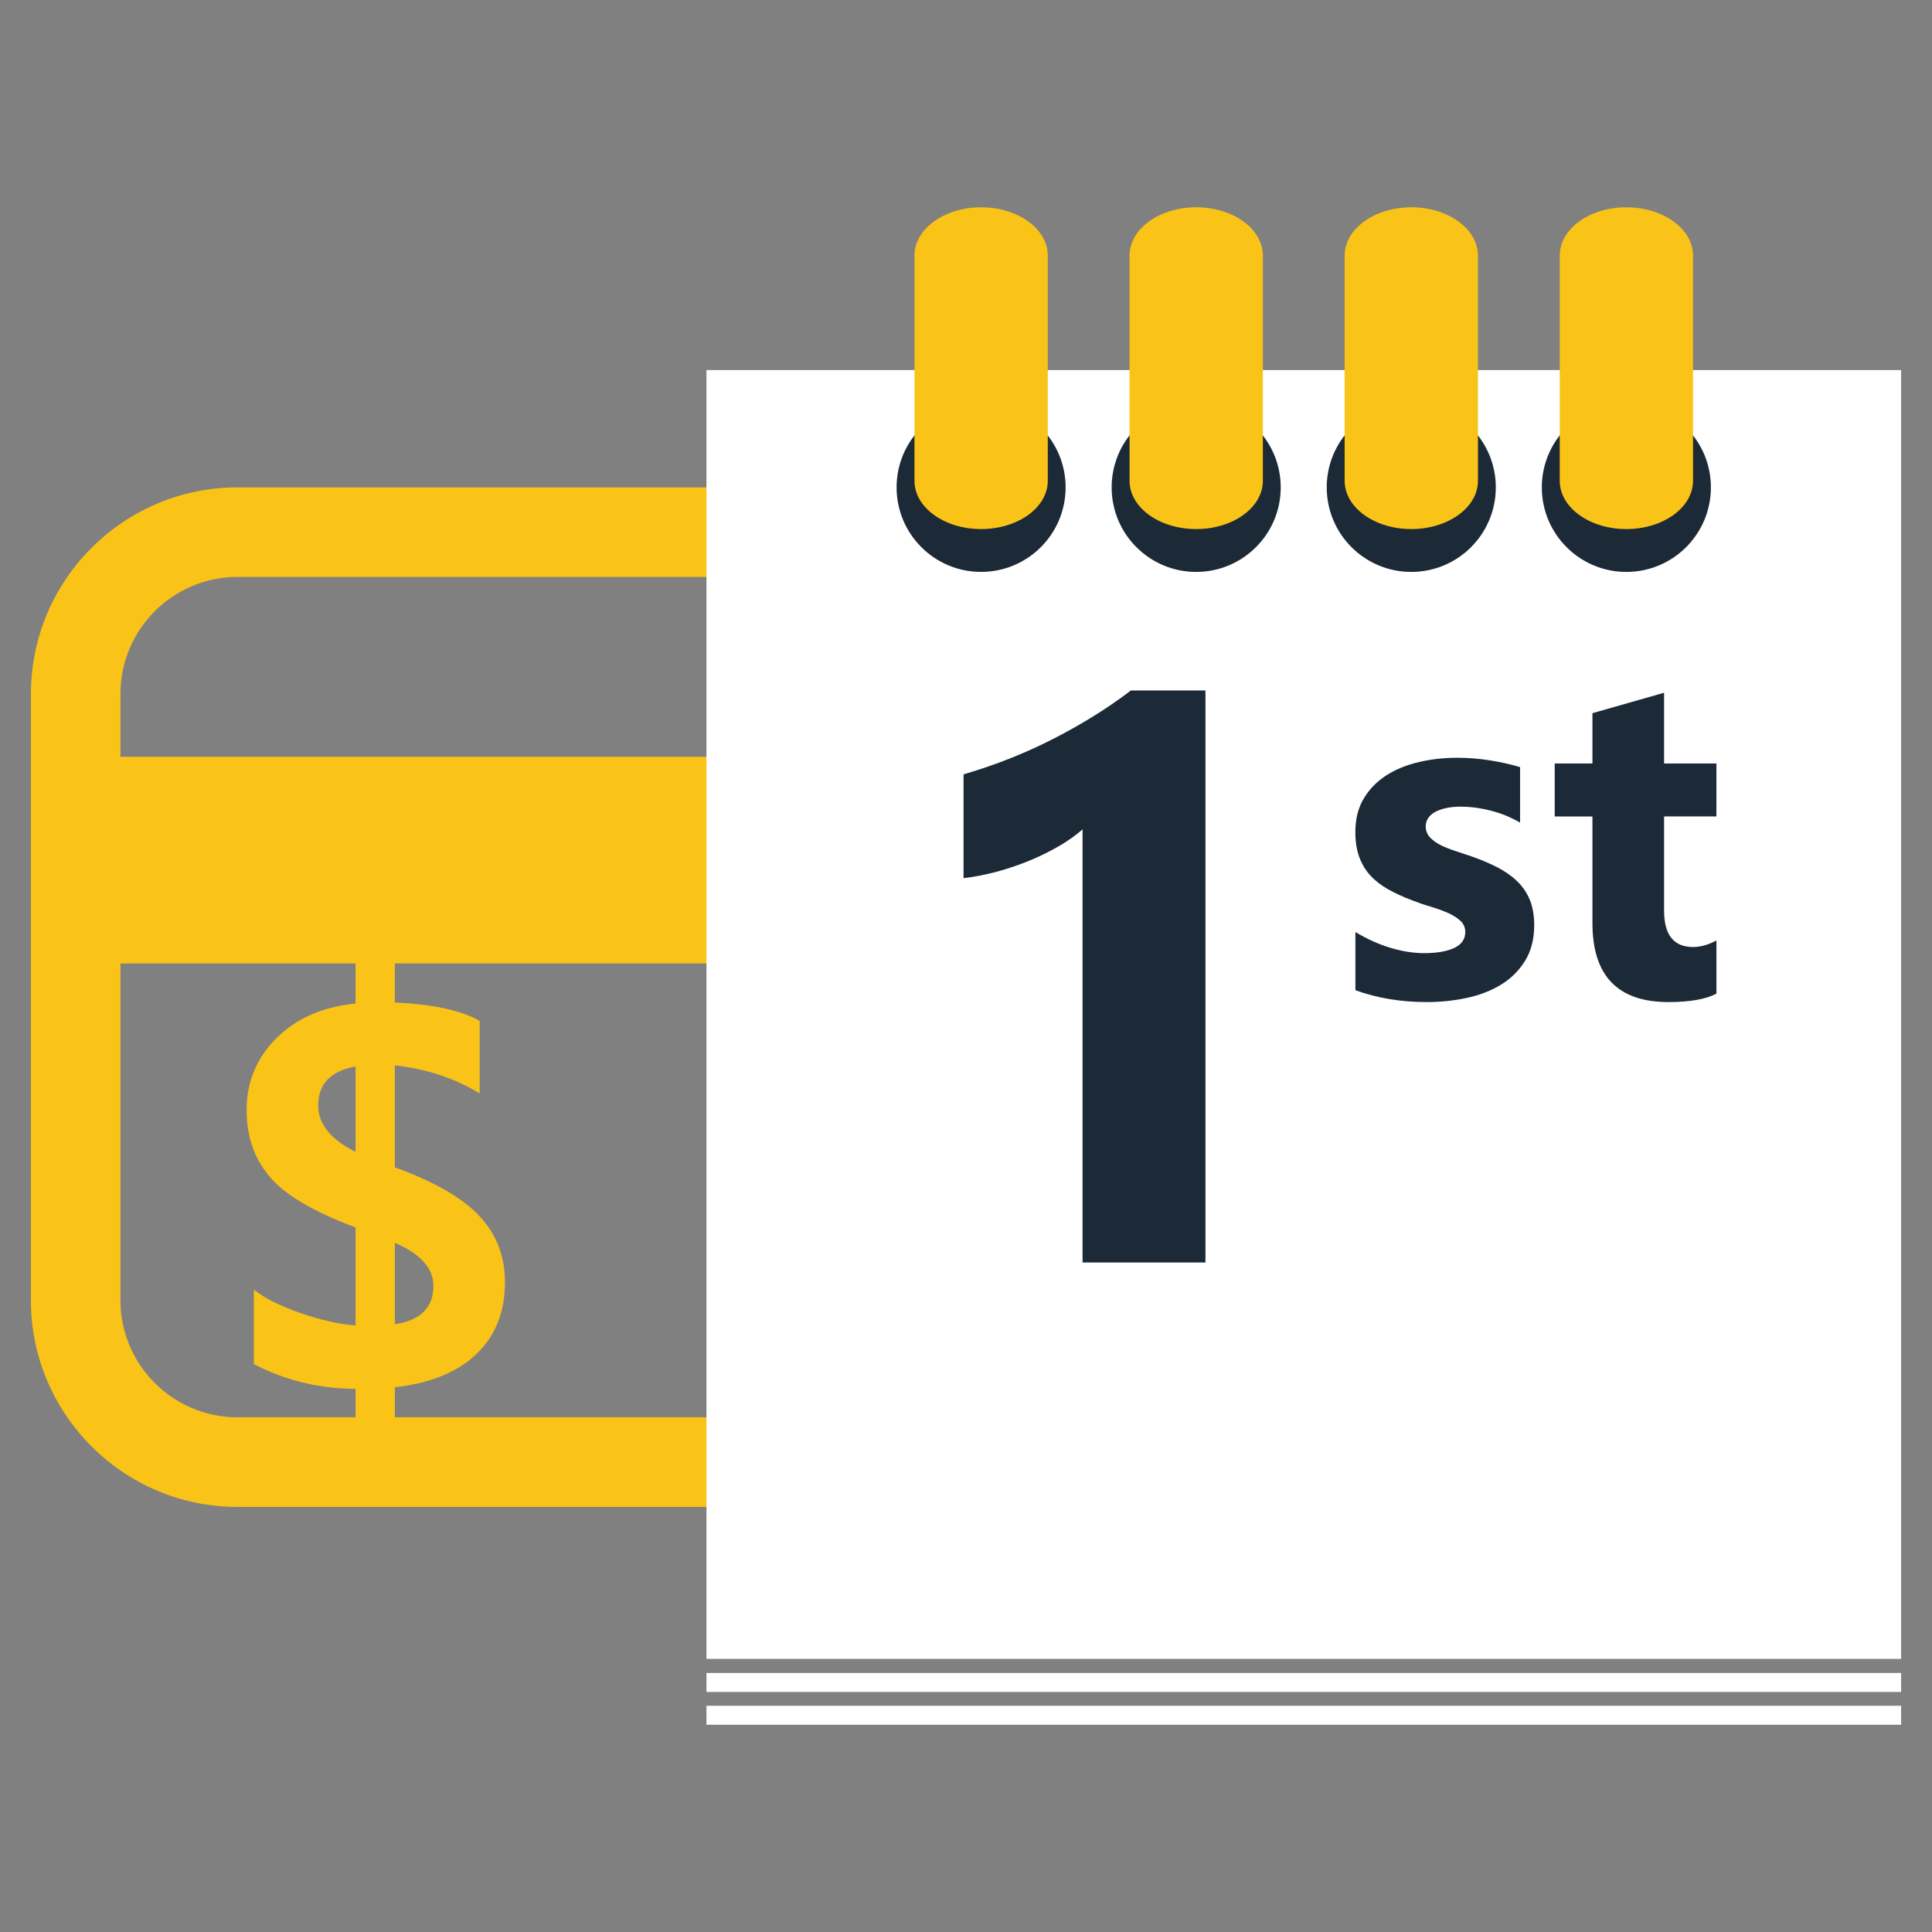 <?xml version="1.0" encoding="utf-8"?>
<!-- Generator: Adobe Illustrator 16.0.0, SVG Export Plug-In . SVG Version: 6.00 Build 0)  -->
<!DOCTYPE svg PUBLIC "-//W3C//DTD SVG 1.1//EN" "http://www.w3.org/Graphics/SVG/1.1/DTD/svg11.dtd">
<svg version="1.1" id="Layer_1" xmlns="http://www.w3.org/2000/svg" xmlns:xlink="http://www.w3.org/1999/xlink" x="0px" y="0px"
	 width="70px" height="70px" viewBox="0 0 70 70" enable-background="new 0 0 70 70" xml:space="preserve">
<rect x="0" y="0" width="70" height="70" fill="#808080" stroke="none"/>
<g>
	<g>
		<g>
			<g>
				<path fill="#F9C317" d="M47.18,54.598H8.602c-4.126,0-7.482-3.359-7.482-7.482V25.14c0-4.125,3.356-7.481,7.482-7.481H47.18
					c4.127,0,7.482,3.356,7.482,7.481v21.975C54.662,51.238,51.307,54.598,47.18,54.598z M8.602,20.904
					c-2.335,0-4.238,1.9-4.238,4.236v21.975c0,2.336,1.903,4.236,4.238,4.236H47.18c2.338,0,4.236-1.9,4.236-4.236V25.14
					c0-2.336-1.898-4.236-4.236-4.236H8.602z"/>
			</g>
		</g>
		<g>
			<rect x="2.743" y="27.419" fill-rule="evenodd" clip-rule="evenodd" fill="#F9C317" width="50.296" height="7.488"/>
		</g>
		<g>
			<g>
				<path fill="#F9C317" d="M14.307,50.264v2.115h-1.424V50.32c-1.319-0.004-2.547-0.303-3.685-0.896v-2.699
					c0.376,0.305,0.939,0.588,1.687,0.848c0.748,0.258,1.413,0.408,1.998,0.449v-3.549c-1.521-0.568-2.559-1.178-3.112-1.838
					c-0.558-0.66-0.836-1.465-0.836-2.414c0-1.02,0.362-1.891,1.081-2.607c0.723-0.719,1.678-1.137,2.867-1.254v-1.813h1.424v1.774
					c1.372,0.066,2.396,0.285,3.072,0.664v2.633c-0.911-0.555-1.935-0.893-3.072-1.016v3.695c1.424,0.514,2.443,1.102,3.061,1.76
					c0.618,0.66,0.928,1.459,0.928,2.395c0,1.08-0.344,1.947-1.034,2.607C16.573,49.719,15.587,50.119,14.307,50.264z
					 M12.883,41.732v-3.092c-0.902,0.164-1.354,0.635-1.354,1.414C11.529,40.725,11.981,41.283,12.883,41.732z M14.307,45.029v2.951
					c0.929-0.141,1.396-0.605,1.396-1.393C15.703,45.951,15.236,45.432,14.307,45.029z"/>
			</g>
		</g>
	</g>
	<g>
		<rect x="25.596" y="13.408" fill-rule="evenodd" clip-rule="evenodd" fill="#FFFFFF" width="43.285" height="46.696"/>
	</g>
	<g>
		<path fill="#1C2A37" d="M43.676,25.018v20.724h-4.453V30.05c-0.246,0.217-0.535,0.422-0.869,0.615
			c-0.336,0.193-0.691,0.367-1.068,0.523c-0.377,0.154-0.768,0.287-1.174,0.396c-0.405,0.108-0.805,0.187-1.201,0.233v-3.761
			c1.16-0.339,2.251-0.772,3.279-1.3c1.027-0.528,1.957-1.107,2.785-1.739H43.676z"/>
		<path fill="#1C2A37" d="M49.109,35.878v-2.109c0.43,0.258,0.855,0.45,1.281,0.576c0.426,0.127,0.828,0.189,1.209,0.189
			c0.461,0,0.824-0.063,1.092-0.189c0.266-0.126,0.398-0.318,0.398-0.576c0-0.165-0.061-0.303-0.182-0.412
			c-0.119-0.109-0.275-0.206-0.465-0.289c-0.189-0.082-0.396-0.156-0.623-0.223c-0.225-0.065-0.441-0.14-0.65-0.223
			c-0.334-0.125-0.631-0.262-0.885-0.407c-0.256-0.146-0.471-0.314-0.645-0.507c-0.172-0.192-0.305-0.415-0.395-0.668
			c-0.092-0.252-0.137-0.552-0.137-0.898c0-0.473,0.104-0.879,0.309-1.219c0.207-0.342,0.482-0.62,0.824-0.837
			c0.344-0.218,0.736-0.376,1.18-0.478c0.441-0.102,0.902-0.153,1.381-0.153c0.373,0,0.752,0.029,1.137,0.087
			s0.764,0.142,1.137,0.252v2.01c-0.33-0.191-0.682-0.336-1.059-0.432c-0.377-0.097-0.746-0.145-1.109-0.145
			c-0.17,0-0.33,0.015-0.48,0.045c-0.152,0.03-0.285,0.074-0.4,0.132s-0.207,0.132-0.271,0.223c-0.066,0.091-0.1,0.194-0.1,0.31
			c0,0.153,0.049,0.285,0.148,0.395c0.1,0.11,0.229,0.205,0.387,0.285c0.16,0.08,0.338,0.15,0.533,0.214
			c0.193,0.063,0.389,0.128,0.58,0.194c0.346,0.121,0.66,0.252,0.939,0.395c0.281,0.144,0.521,0.311,0.721,0.504
			c0.201,0.191,0.355,0.417,0.463,0.676c0.105,0.258,0.16,0.565,0.16,0.922c0,0.5-0.109,0.928-0.326,1.282s-0.506,0.643-0.865,0.865
			s-0.775,0.384-1.244,0.486c-0.471,0.102-0.957,0.152-1.463,0.152C50.762,36.307,49.9,36.164,49.109,35.878z"/>
		<path fill="#1C2A37" d="M62.189,36.002c-0.385,0.203-0.965,0.305-1.738,0.305c-1.836,0-2.754-0.953-2.754-2.86v-3.865H56.33v-1.92
			h1.367V25.84l2.596-0.741v2.563h1.896v1.92h-1.896v3.412c0,0.879,0.35,1.318,1.047,1.318c0.275,0,0.559-0.079,0.85-0.238V36.002z"
			/>
	</g>
	<rect x="25.596" y="60.615" fill-rule="evenodd" clip-rule="evenodd" fill="#FFFFFF" width="43.285" height="0.688"/>
	<rect x="25.596" y="61.803" fill-rule="evenodd" clip-rule="evenodd" fill="#FFFFFF" width="43.285" height="0.688"/>
	<circle fill-rule="evenodd" clip-rule="evenodd" fill="#1C2A37" cx="35.547" cy="17.659" r="3.062"/>
	<circle fill-rule="evenodd" clip-rule="evenodd" fill="#1C2A37" cx="43.34" cy="17.659" r="3.063"/>
	<circle fill-rule="evenodd" clip-rule="evenodd" fill="#1C2A37" cx="51.133" cy="17.659" r="3.063"/>
	<circle fill-rule="evenodd" clip-rule="evenodd" fill="#1C2A37" cx="58.926" cy="17.659" r="3.063"/>
	<g>
		<g>
			<path fill-rule="evenodd" clip-rule="evenodd" fill="#F9C317" d="M37.963,17.421c0,0.966-1.08,1.748-2.414,1.748l0,0
				c-1.335,0-2.416-0.782-2.416-1.748V9.259c0-0.965,1.081-1.749,2.416-1.749l0,0c1.333,0,2.414,0.784,2.414,1.749V17.421z"/>
		</g>
		<g>
			<path fill-rule="evenodd" clip-rule="evenodd" fill="#F9C317" d="M45.756,17.421c0,0.966-1.08,1.748-2.414,1.748l0,0
				c-1.338,0-2.416-0.782-2.416-1.748V9.259c0-0.965,1.078-1.749,2.416-1.749l0,0c1.334,0,2.414,0.784,2.414,1.749V17.421z"/>
		</g>
		<g>
			<path fill-rule="evenodd" clip-rule="evenodd" fill="#F9C317" d="M53.549,17.421c0,0.966-1.082,1.748-2.414,1.748l0,0
				c-1.334,0-2.416-0.782-2.416-1.748V9.259c0-0.965,1.082-1.749,2.416-1.749l0,0c1.332,0,2.414,0.784,2.414,1.749V17.421z"/>
		</g>
		<g>
			<path fill-rule="evenodd" clip-rule="evenodd" fill="#F9C317" d="M61.342,17.421c0,0.966-1.082,1.748-2.418,1.748l0,0
				c-1.334,0-2.412-0.782-2.412-1.748V9.259c0-0.965,1.078-1.749,2.412-1.749l0,0c1.336,0,2.418,0.784,2.418,1.749V17.421z"/>
		</g>
	</g>
</g>
</svg>
